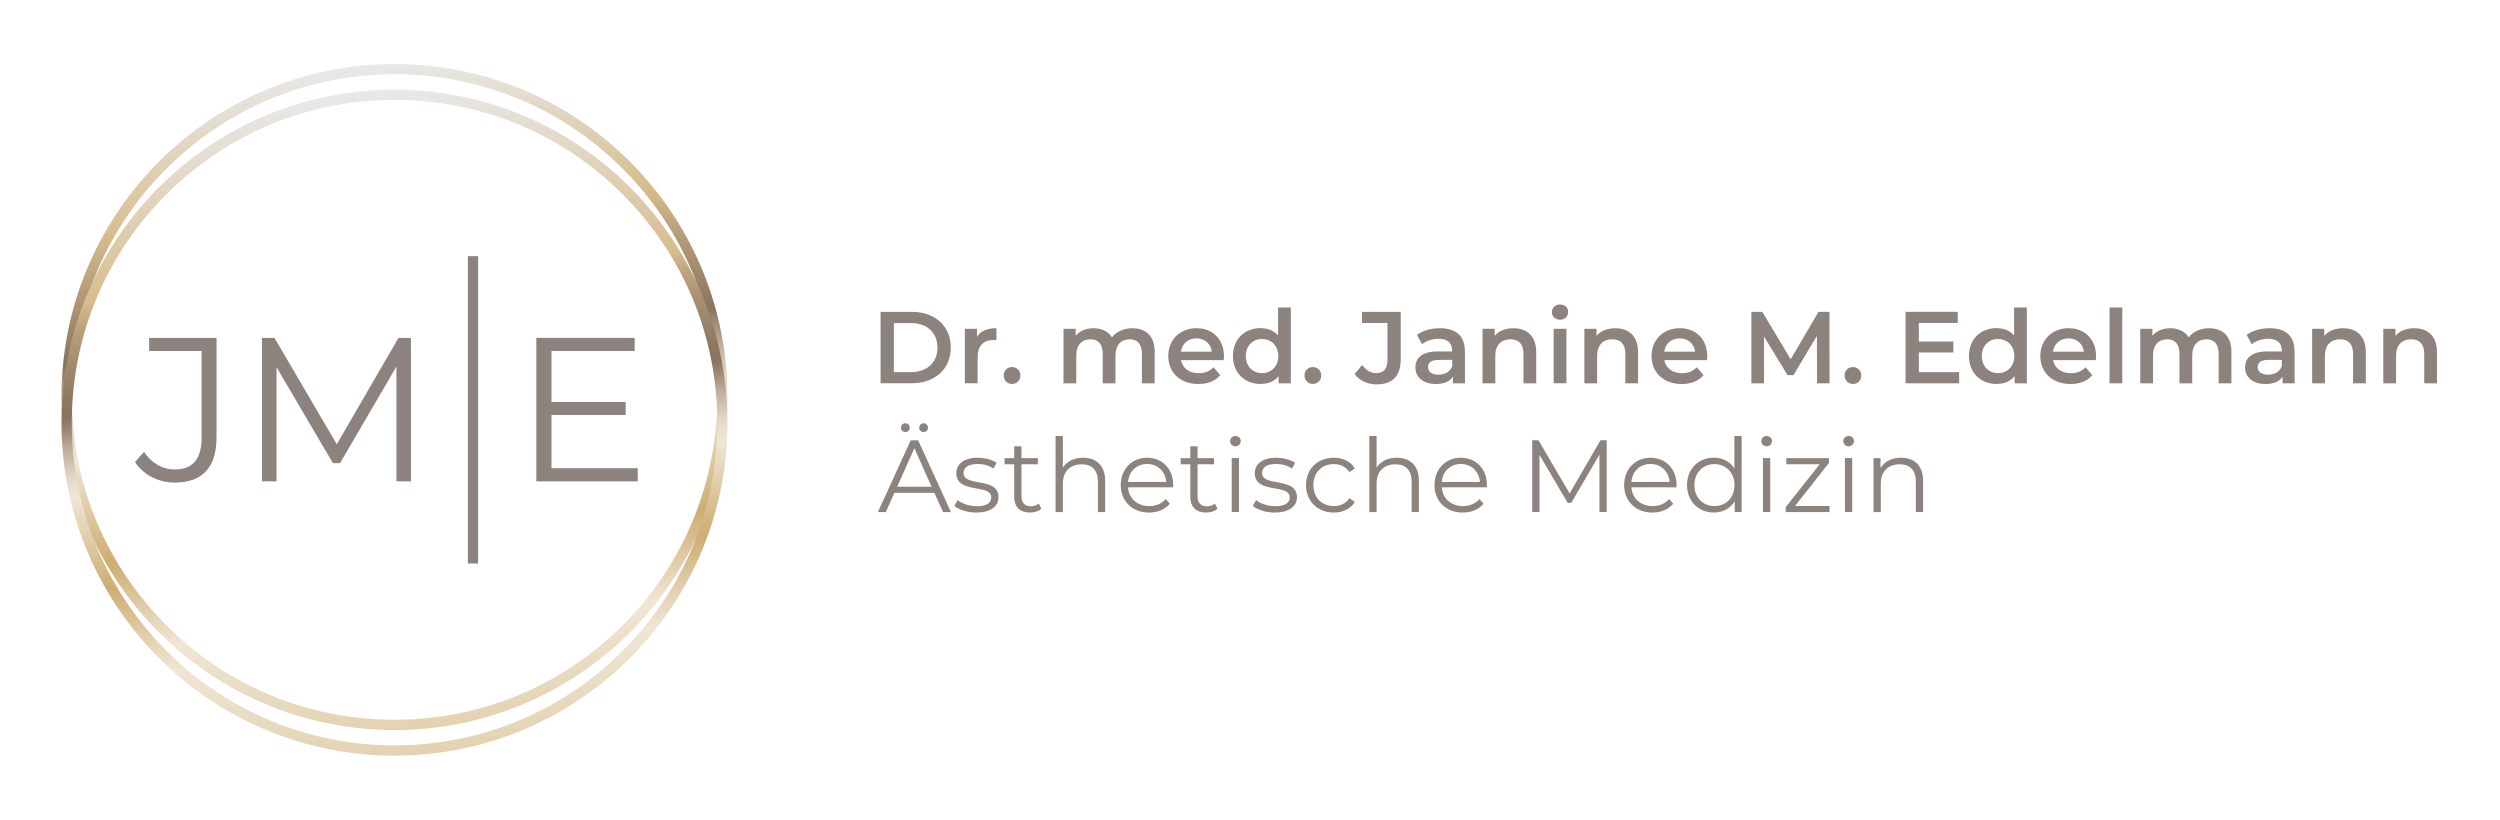 <?xml version="1.0" encoding="UTF-8"?>
<svg id="Ebene_1" data-name="Ebene 1" xmlns="http://www.w3.org/2000/svg" xmlns:xlink="http://www.w3.org/1999/xlink" version="1.1" viewBox="0 0 488 160">
  <defs>
    <style>
      .cls-1 {
        fill: url(#Unbenannter_Verlauf_58);
      }

      .cls-1, .cls-2, .cls-3 {
        stroke-width: 0px;
      }

      .cls-2 {
        fill: url(#Unbenannter_Verlauf_51);
      }

      .cls-4 {
        fill: none;
        stroke: #8c837e;
        stroke-miterlimit: 10;
        stroke-width: 2px;
      }

      .cls-3 {
        fill: #8c837e;
      }
    </style>
    <linearGradient id="Unbenannter_Verlauf_51" data-name="Unbenannter Verlauf 51" x1="71.24" y1="12.75" x2="82.77" y2="142.25" gradientUnits="userSpaceOnUse">
      <stop offset="0" stop-color="#e9e9e9"/>
      <stop offset=".22" stop-color="#d7bd8e"/>
      <stop offset=".29" stop-color="#b9a07b"/>
      <stop offset=".41" stop-color="#8a735e"/>
      <stop offset=".43" stop-color="#9f8b77"/>
      <stop offset=".47" stop-color="#c2b29f"/>
      <stop offset=".5" stop-color="#dbcebc"/>
      <stop offset=".53" stop-color="#eadfce"/>
      <stop offset=".55" stop-color="#f0e6d5"/>
      <stop offset=".71" stop-color="#cdad72"/>
      <stop offset=".84" stop-color="#f0e6d5"/>
      <stop offset="1" stop-color="#e3d2b1"/>
    </linearGradient>
    <linearGradient id="Unbenannter_Verlauf_58" data-name="Unbenannter Verlauf 58" x1="71.24" y1="17.75" x2="82.77" y2="147.25" gradientUnits="userSpaceOnUse">
      <stop offset="0" stop-color="#e9e9e9"/>
      <stop offset=".28" stop-color="#d7bd8e"/>
      <stop offset=".31" stop-color="#bfa67f"/>
      <stop offset=".37" stop-color="#a28a6d"/>
      <stop offset=".42" stop-color="#907961"/>
      <stop offset=".45" stop-color="#8a735e"/>
      <stop offset=".47" stop-color="#9f8b77"/>
      <stop offset=".5" stop-color="#c2b29f"/>
      <stop offset=".53" stop-color="#dbcebc"/>
      <stop offset=".55" stop-color="#eadfce"/>
      <stop offset=".57" stop-color="#f0e6d5"/>
      <stop offset=".71" stop-color="#cdad72"/>
      <stop offset=".84" stop-color="#f0e6d5"/>
      <stop offset="1" stop-color="#e3d2b1"/>
    </linearGradient>
  </defs>
  <g>
    <path class="cls-3" d="M171.89,60.87h6.1c4.52,0,7.61,2.79,7.61,6.97s-3.09,6.97-7.61,6.97h-6.1v-13.95ZM177.87,72.63c3.11,0,5.12-1.89,5.12-4.78s-2.01-4.78-5.12-4.78h-3.39v9.57h3.39Z"/>
    <path class="cls-3" d="M194.5,64.06v2.37c-.22-.04-.4-.06-.58-.06-1.89,0-3.09,1.12-3.09,3.29v5.16h-2.49v-10.64h2.37v1.55c.72-1.12,2.01-1.67,3.79-1.67Z"/>
    <path class="cls-3" d="M195.92,73.3c0-1,.74-1.65,1.63-1.65s1.63.66,1.63,1.65-.74,1.65-1.63,1.65-1.63-.7-1.63-1.65Z"/>
    <path class="cls-3" d="M225.39,68.72v6.1h-2.49v-5.78c0-1.89-.88-2.81-2.39-2.81-1.63,0-2.77,1.08-2.77,3.19v5.4h-2.49v-5.78c0-1.89-.88-2.81-2.39-2.81-1.65,0-2.77,1.08-2.77,3.19v5.4h-2.49v-10.64h2.37v1.36c.8-.96,2.03-1.47,3.49-1.47,1.55,0,2.85.58,3.59,1.77.86-1.1,2.29-1.77,3.99-1.77,2.57,0,4.36,1.45,4.36,4.66Z"/>
    <path class="cls-3" d="M238.88,70.3h-8.35c.3,1.55,1.59,2.55,3.45,2.55,1.2,0,2.13-.38,2.89-1.16l1.33,1.54c-.96,1.14-2.45,1.73-4.28,1.73-3.57,0-5.88-2.29-5.88-5.46s2.33-5.44,5.5-5.44,5.38,2.17,5.38,5.5c0,.2-.02.5-.04.74ZM230.51,68.64h6.04c-.2-1.53-1.38-2.59-3.01-2.59s-2.79,1.04-3.03,2.59Z"/>
    <path class="cls-3" d="M251.97,60.03v14.79h-2.39v-1.38c-.84,1.02-2.07,1.51-3.53,1.51-3.09,0-5.38-2.15-5.38-5.46s2.29-5.44,5.38-5.44c1.38,0,2.59.46,3.43,1.43v-5.46h2.49ZM249.52,69.5c0-2.03-1.38-3.33-3.17-3.33s-3.17,1.29-3.17,3.33,1.38,3.33,3.17,3.33,3.17-1.29,3.17-3.33Z"/>
    <path class="cls-3" d="M254.64,73.3c0-1,.74-1.65,1.63-1.65s1.63.66,1.63,1.65-.74,1.65-1.63,1.65-1.63-.7-1.63-1.65Z"/>
    <path class="cls-3" d="M264.42,73.01l1.47-1.77c.76,1.04,1.67,1.59,2.77,1.59,1.44,0,2.17-.86,2.17-2.57v-7.21h-4.96v-2.17h7.55v9.25c0,3.29-1.63,4.9-4.7,4.9-1.75,0-3.35-.72-4.3-2.01Z"/>
    <path class="cls-3" d="M285.96,68.58v6.24h-2.35v-1.29c-.6.92-1.75,1.43-3.35,1.43-2.43,0-3.97-1.33-3.97-3.19s1.2-3.17,4.42-3.17h2.75v-.16c0-1.46-.88-2.31-2.65-2.31-1.2,0-2.43.4-3.23,1.06l-.98-1.81c1.14-.88,2.79-1.31,4.5-1.31,3.07,0,4.84,1.45,4.84,4.52ZM283.47,71.49v-1.24h-2.57c-1.69,0-2.15.64-2.15,1.42,0,.9.76,1.47,2.03,1.47s2.27-.56,2.69-1.65Z"/>
    <path class="cls-3" d="M299.87,68.72v6.1h-2.49v-5.78c0-1.89-.94-2.81-2.53-2.81-1.77,0-2.97,1.08-2.97,3.21v5.38h-2.49v-10.64h2.37v1.38c.82-.98,2.11-1.49,3.67-1.49,2.55,0,4.44,1.45,4.44,4.66Z"/>
    <path class="cls-3" d="M302.93,60.93c0-.84.68-1.5,1.59-1.5s1.59.62,1.59,1.44c0,.88-.66,1.55-1.59,1.55s-1.59-.66-1.59-1.49ZM303.27,64.18h2.49v10.64h-2.49v-10.64Z"/>
    <path class="cls-3" d="M319.75,68.72v6.1h-2.49v-5.78c0-1.89-.94-2.81-2.53-2.81-1.77,0-2.97,1.08-2.97,3.21v5.38h-2.49v-10.64h2.37v1.38c.82-.98,2.11-1.49,3.67-1.49,2.55,0,4.44,1.45,4.44,4.66Z"/>
    <path class="cls-3" d="M333.22,70.3h-8.35c.3,1.55,1.59,2.55,3.45,2.55,1.2,0,2.13-.38,2.89-1.16l1.33,1.54c-.96,1.14-2.45,1.73-4.28,1.73-3.57,0-5.88-2.29-5.88-5.46s2.33-5.44,5.5-5.44,5.38,2.17,5.38,5.5c0,.2-.02.5-.04.74ZM324.85,68.64h6.04c-.2-1.53-1.38-2.59-3.01-2.59s-2.79,1.04-3.03,2.59Z"/>
    <path class="cls-3" d="M354.68,74.82l-.02-9.25-4.58,7.65h-1.16l-4.58-7.53v9.13h-2.47v-13.95h2.13l5.54,9.25,5.44-9.25h2.13l.02,13.95h-2.45Z"/>
    <path class="cls-3" d="M360.06,73.3c0-1,.74-1.65,1.63-1.65s1.63.66,1.63,1.65-.74,1.65-1.63,1.65-1.63-.7-1.63-1.65Z"/>
    <path class="cls-3" d="M382.43,72.65v2.17h-10.46v-13.95h10.18v2.17h-7.59v3.63h6.74v2.13h-6.74v3.85h7.87Z"/>
    <path class="cls-3" d="M395.64,60.03v14.79h-2.39v-1.38c-.84,1.02-2.07,1.51-3.53,1.51-3.09,0-5.38-2.15-5.38-5.46s2.29-5.44,5.38-5.44c1.38,0,2.59.46,3.43,1.43v-5.46h2.49ZM393.19,69.5c0-2.03-1.38-3.33-3.17-3.33s-3.17,1.29-3.17,3.33,1.38,3.33,3.17,3.33,3.17-1.29,3.17-3.33Z"/>
    <path class="cls-3" d="M409.11,70.3h-8.35c.3,1.55,1.59,2.55,3.45,2.55,1.2,0,2.13-.38,2.89-1.16l1.33,1.54c-.96,1.14-2.45,1.73-4.28,1.73-3.57,0-5.88-2.29-5.88-5.46s2.33-5.44,5.5-5.44,5.38,2.17,5.38,5.5c0,.2-.02.5-.04.74ZM400.74,68.64h6.04c-.2-1.53-1.38-2.59-3.01-2.59s-2.79,1.04-3.03,2.59Z"/>
    <path class="cls-3" d="M411.78,60.03h2.49v14.79h-2.49v-14.79Z"/>
    <path class="cls-3" d="M435.57,68.72v6.1h-2.49v-5.78c0-1.89-.88-2.81-2.39-2.81-1.63,0-2.77,1.08-2.77,3.19v5.4h-2.49v-5.78c0-1.89-.88-2.81-2.39-2.81-1.65,0-2.77,1.08-2.77,3.19v5.4h-2.49v-10.64h2.37v1.36c.8-.96,2.03-1.47,3.49-1.47,1.55,0,2.85.58,3.59,1.77.86-1.1,2.29-1.77,3.99-1.77,2.57,0,4.36,1.45,4.36,4.66Z"/>
    <path class="cls-3" d="M447.91,68.58v6.24h-2.35v-1.29c-.6.92-1.75,1.43-3.35,1.43-2.43,0-3.97-1.33-3.97-3.19s1.2-3.17,4.42-3.17h2.75v-.16c0-1.46-.88-2.31-2.65-2.31-1.2,0-2.43.4-3.23,1.06l-.98-1.81c1.14-.88,2.79-1.31,4.5-1.31,3.07,0,4.84,1.45,4.84,4.52ZM445.41,71.49v-1.24h-2.57c-1.69,0-2.15.64-2.15,1.42,0,.9.76,1.47,2.03,1.47s2.27-.56,2.69-1.65Z"/>
    <path class="cls-3" d="M461.81,68.72v6.1h-2.49v-5.78c0-1.89-.94-2.81-2.53-2.81-1.77,0-2.97,1.08-2.97,3.21v5.38h-2.49v-10.64h2.37v1.38c.82-.98,2.11-1.49,3.67-1.49,2.55,0,4.44,1.45,4.44,4.66Z"/>
    <path class="cls-3" d="M475.7,68.72v6.1h-2.49v-5.78c0-1.89-.94-2.81-2.53-2.81-1.77,0-2.97,1.08-2.97,3.21v5.38h-2.49v-10.64h2.37v1.38c.82-.98,2.11-1.49,3.67-1.49,2.55,0,4.44,1.45,4.44,4.66Z"/>
  </g>
  <g>
    <path class="cls-3" d="M182.39,96.21h-7.8l-1.68,3.74h-1.54l6.4-14h1.46l6.4,14h-1.56l-1.68-3.74ZM181.85,95.01l-3.36-7.52-3.36,7.52h6.72ZM175.87,83.48c0-.48.38-.86.86-.86s.86.38.86.86-.4.86-.86.86-.86-.36-.86-.86ZM179.43,83.48c0-.48.4-.86.86-.86s.86.38.86.86-.38.86-.86.86-.86-.36-.86-.86Z"/>
    <path class="cls-3" d="M186.29,98.75l.64-1.12c.84.66,2.26,1.18,3.74,1.18,2,0,2.82-.68,2.82-1.72,0-2.74-6.82-.58-6.82-4.74,0-1.72,1.48-3,4.16-3,1.36,0,2.84.38,3.72.98l-.62,1.14c-.92-.64-2.02-.9-3.1-.9-1.9,0-2.74.74-2.74,1.74,0,2.84,6.82.7,6.82,4.74,0,1.82-1.6,3-4.34,3-1.74,0-3.42-.56-4.28-1.3Z"/>
    <path class="cls-3" d="M203.27,99.31c-.56.5-1.4.74-2.22.74-1.98,0-3.08-1.12-3.08-3.06v-6.36h-1.88v-1.2h1.88v-2.3h1.42v2.3h3.2v1.2h-3.2v6.28c0,1.24.64,1.92,1.82,1.92.58,0,1.16-.18,1.56-.54l.5,1.02Z"/>
    <path class="cls-3" d="M215.73,93.85v6.1h-1.42v-5.96c0-2.22-1.16-3.36-3.16-3.36-2.26,0-3.68,1.4-3.68,3.8v5.52h-1.42v-14.84h1.42v6.16c.78-1.22,2.16-1.92,3.94-1.92,2.56,0,4.32,1.48,4.32,4.5Z"/>
    <path class="cls-3" d="M228.99,95.13h-8.8c.16,2.2,1.84,3.66,4.14,3.66,1.28,0,2.42-.46,3.22-1.38l.8.92c-.94,1.12-2.4,1.72-4.06,1.72-3.28,0-5.52-2.24-5.52-5.36s2.18-5.34,5.14-5.34,5.1,2.18,5.1,5.34c0,.12-.02.28-.02.44ZM220.19,94.07h7.46c-.18-2.06-1.68-3.5-3.74-3.5s-3.54,1.44-3.72,3.5Z"/>
    <path class="cls-3" d="M237.65,99.31c-.56.5-1.4.74-2.22.74-1.98,0-3.08-1.12-3.08-3.06v-6.36h-1.88v-1.2h1.88v-2.3h1.42v2.3h3.2v1.2h-3.2v6.28c0,1.24.64,1.92,1.82,1.92.58,0,1.16-.18,1.56-.54l.5,1.02Z"/>
    <path class="cls-3" d="M240.11,86.1c0-.54.46-1,1.04-1s1.04.44,1.04.98c0,.58-.44,1.04-1.04,1.04s-1.04-.46-1.04-1.02ZM240.43,89.42h1.42v10.52h-1.42v-10.52Z"/>
    <path class="cls-3" d="M244.55,98.75l.64-1.12c.84.66,2.26,1.18,3.74,1.18,2,0,2.82-.68,2.82-1.72,0-2.74-6.82-.58-6.82-4.74,0-1.72,1.48-3,4.16-3,1.36,0,2.84.38,3.72.98l-.62,1.14c-.92-.64-2.02-.9-3.1-.9-1.9,0-2.74.74-2.74,1.74,0,2.84,6.82.7,6.82,4.74,0,1.82-1.6,3-4.34,3-1.74,0-3.42-.56-4.28-1.3Z"/>
    <path class="cls-3" d="M254.93,94.69c0-3.14,2.28-5.34,5.42-5.34,1.78,0,3.28.7,4.12,2.08l-1.06.72c-.72-1.06-1.84-1.56-3.06-1.56-2.3,0-3.98,1.64-3.98,4.1s1.68,4.1,3.98,4.1c1.22,0,2.34-.48,3.06-1.54l1.06.72c-.84,1.36-2.34,2.08-4.12,2.08-3.14,0-5.42-2.22-5.42-5.36Z"/>
    <path class="cls-3" d="M276.97,93.85v6.1h-1.42v-5.96c0-2.22-1.16-3.36-3.16-3.36-2.26,0-3.68,1.4-3.68,3.8v5.52h-1.42v-14.84h1.42v6.16c.78-1.22,2.16-1.92,3.94-1.92,2.56,0,4.32,1.48,4.32,4.5Z"/>
    <path class="cls-3" d="M290.23,95.13h-8.8c.16,2.2,1.84,3.66,4.14,3.66,1.28,0,2.42-.46,3.22-1.38l.8.92c-.94,1.12-2.4,1.72-4.06,1.72-3.28,0-5.52-2.24-5.52-5.36s2.18-5.34,5.14-5.34,5.1,2.18,5.1,5.34c0,.12-.02.28-.02.44ZM281.43,94.07h7.46c-.18-2.06-1.68-3.5-3.74-3.5s-3.54,1.44-3.72,3.5Z"/>
    <path class="cls-3" d="M313.63,85.94v14h-1.42v-11.2l-5.5,9.42h-.7l-5.5-9.36v11.14h-1.42v-14h1.22l6.08,10.38,6.02-10.38h1.22Z"/>
    <path class="cls-3" d="M327.25,95.13h-8.8c.16,2.2,1.84,3.66,4.14,3.66,1.28,0,2.42-.46,3.22-1.38l.8.92c-.94,1.12-2.4,1.72-4.06,1.72-3.28,0-5.52-2.24-5.52-5.36s2.18-5.34,5.14-5.34,5.1,2.18,5.1,5.34c0,.12-.02.28-.02.44ZM318.45,94.07h7.46c-.18-2.06-1.68-3.5-3.74-3.5s-3.54,1.44-3.72,3.5Z"/>
    <path class="cls-3" d="M339.97,85.1v14.84h-1.36v-2.08c-.86,1.42-2.32,2.18-4.06,2.18-3,0-5.24-2.18-5.24-5.36s2.24-5.34,5.24-5.34c1.68,0,3.12.72,4,2.08v-6.32h1.42ZM338.57,94.69c0-2.46-1.68-4.1-3.9-4.1s-3.92,1.64-3.92,4.1,1.68,4.1,3.92,4.1,3.9-1.64,3.9-4.1Z"/>
    <path class="cls-3" d="M343.81,86.1c0-.54.46-1,1.04-1s1.04.44,1.04.98c0,.58-.44,1.04-1.04,1.04s-1.04-.46-1.04-1.02ZM344.13,89.42h1.42v10.52h-1.42v-10.52Z"/>
    <path class="cls-3" d="M357.13,98.77v1.18h-8.56v-.94l6.62-8.38h-6.5v-1.2h8.32v.94l-6.62,8.4h6.74Z"/>
    <path class="cls-3" d="M359.81,86.1c0-.54.46-1,1.04-1s1.04.44,1.04.98c0,.58-.44,1.04-1.04,1.04s-1.04-.46-1.04-1.02ZM360.13,89.42h1.42v10.52h-1.42v-10.52Z"/>
    <path class="cls-3" d="M375.39,93.85v6.1h-1.42v-5.96c0-2.22-1.16-3.36-3.16-3.36-2.26,0-3.68,1.4-3.68,3.8v5.52h-1.42v-10.52h1.36v1.94c.76-1.28,2.18-2.02,4-2.02,2.56,0,4.32,1.48,4.32,4.5Z"/>
  </g>
  <g>
    <path class="cls-3" d="M26.35,90.2l1.76-2c1.52,2.24,3.56,3.44,6.04,3.44,3.44,0,5.2-2.04,5.2-6.16v-16.96h-10.24v-2.56h13.16v19.4c0,5.92-2.8,8.84-8.16,8.84-3.16,0-6.04-1.44-7.76-4Z"/>
    <path class="cls-3" d="M80.22,65.96v28h-2.84v-22.4l-11,18.84h-1.4l-11-18.72v22.28h-2.84v-28h2.44l12.16,20.76,12.04-20.76h2.44Z"/>
  </g>
  <path class="cls-3" d="M124.49,91.4v2.56h-19.8v-28h19.2v2.56h-16.24v9.96h14.48v2.52h-14.48v10.4h16.84Z"/>
  <line class="cls-4" x1="92.33" y1="50" x2="92.33" y2="110"/>
  <g>
    <path class="cls-2" d="M76.99,12.5v2c.37,0,.74,0,1.11,0,16.83.29,32.53,7.12,44.22,19.22,11.69,12.1,17.97,28.04,17.68,44.86-.29,16.63-6.98,32.21-18.85,43.86-11.85,11.64-27.52,18.05-44.12,18.05-.37,0-.74,0-1.11,0-16.83-.29-32.53-7.12-44.22-19.22-11.69-12.1-17.97-28.04-17.68-44.86.29-16.63,6.98-32.21,18.85-43.86,11.85-11.64,27.52-18.05,44.12-18.05v-2M76.98,12.5c-35.37,0-64.35,28.37-64.97,63.87-.62,35.89,27.97,65.49,63.86,66.12.39,0,.77.01,1.15.01,35.37,0,64.35-28.37,64.97-63.87.62-35.89-27.97-65.49-63.86-66.12-.39,0-.76-.01-1.15-.01h0Z"/>
    <path class="cls-1" d="M76.99,17.5v2c.37,0,.74,0,1.11,0,16.83.29,32.53,7.12,44.22,19.22,11.69,12.1,17.97,28.04,17.68,44.86-.29,16.63-6.98,32.21-18.85,43.86-11.85,11.64-27.52,18.05-44.12,18.05-.37,0-.74,0-1.11,0-34.73-.6-62.5-29.35-61.9-64.08.29-16.63,6.98-32.21,18.85-43.86,11.85-11.64,27.52-18.05,44.12-18.05v-2M76.98,17.5c-35.37,0-64.35,28.37-64.97,63.87-.62,35.89,27.97,65.49,63.86,66.12.39,0,.76.01,1.15.01,35.37,0,64.35-28.37,64.97-63.87.62-35.89-27.97-65.49-63.86-66.12-.39,0-.76-.01-1.15-.01h0Z"/>
  </g>
</svg>